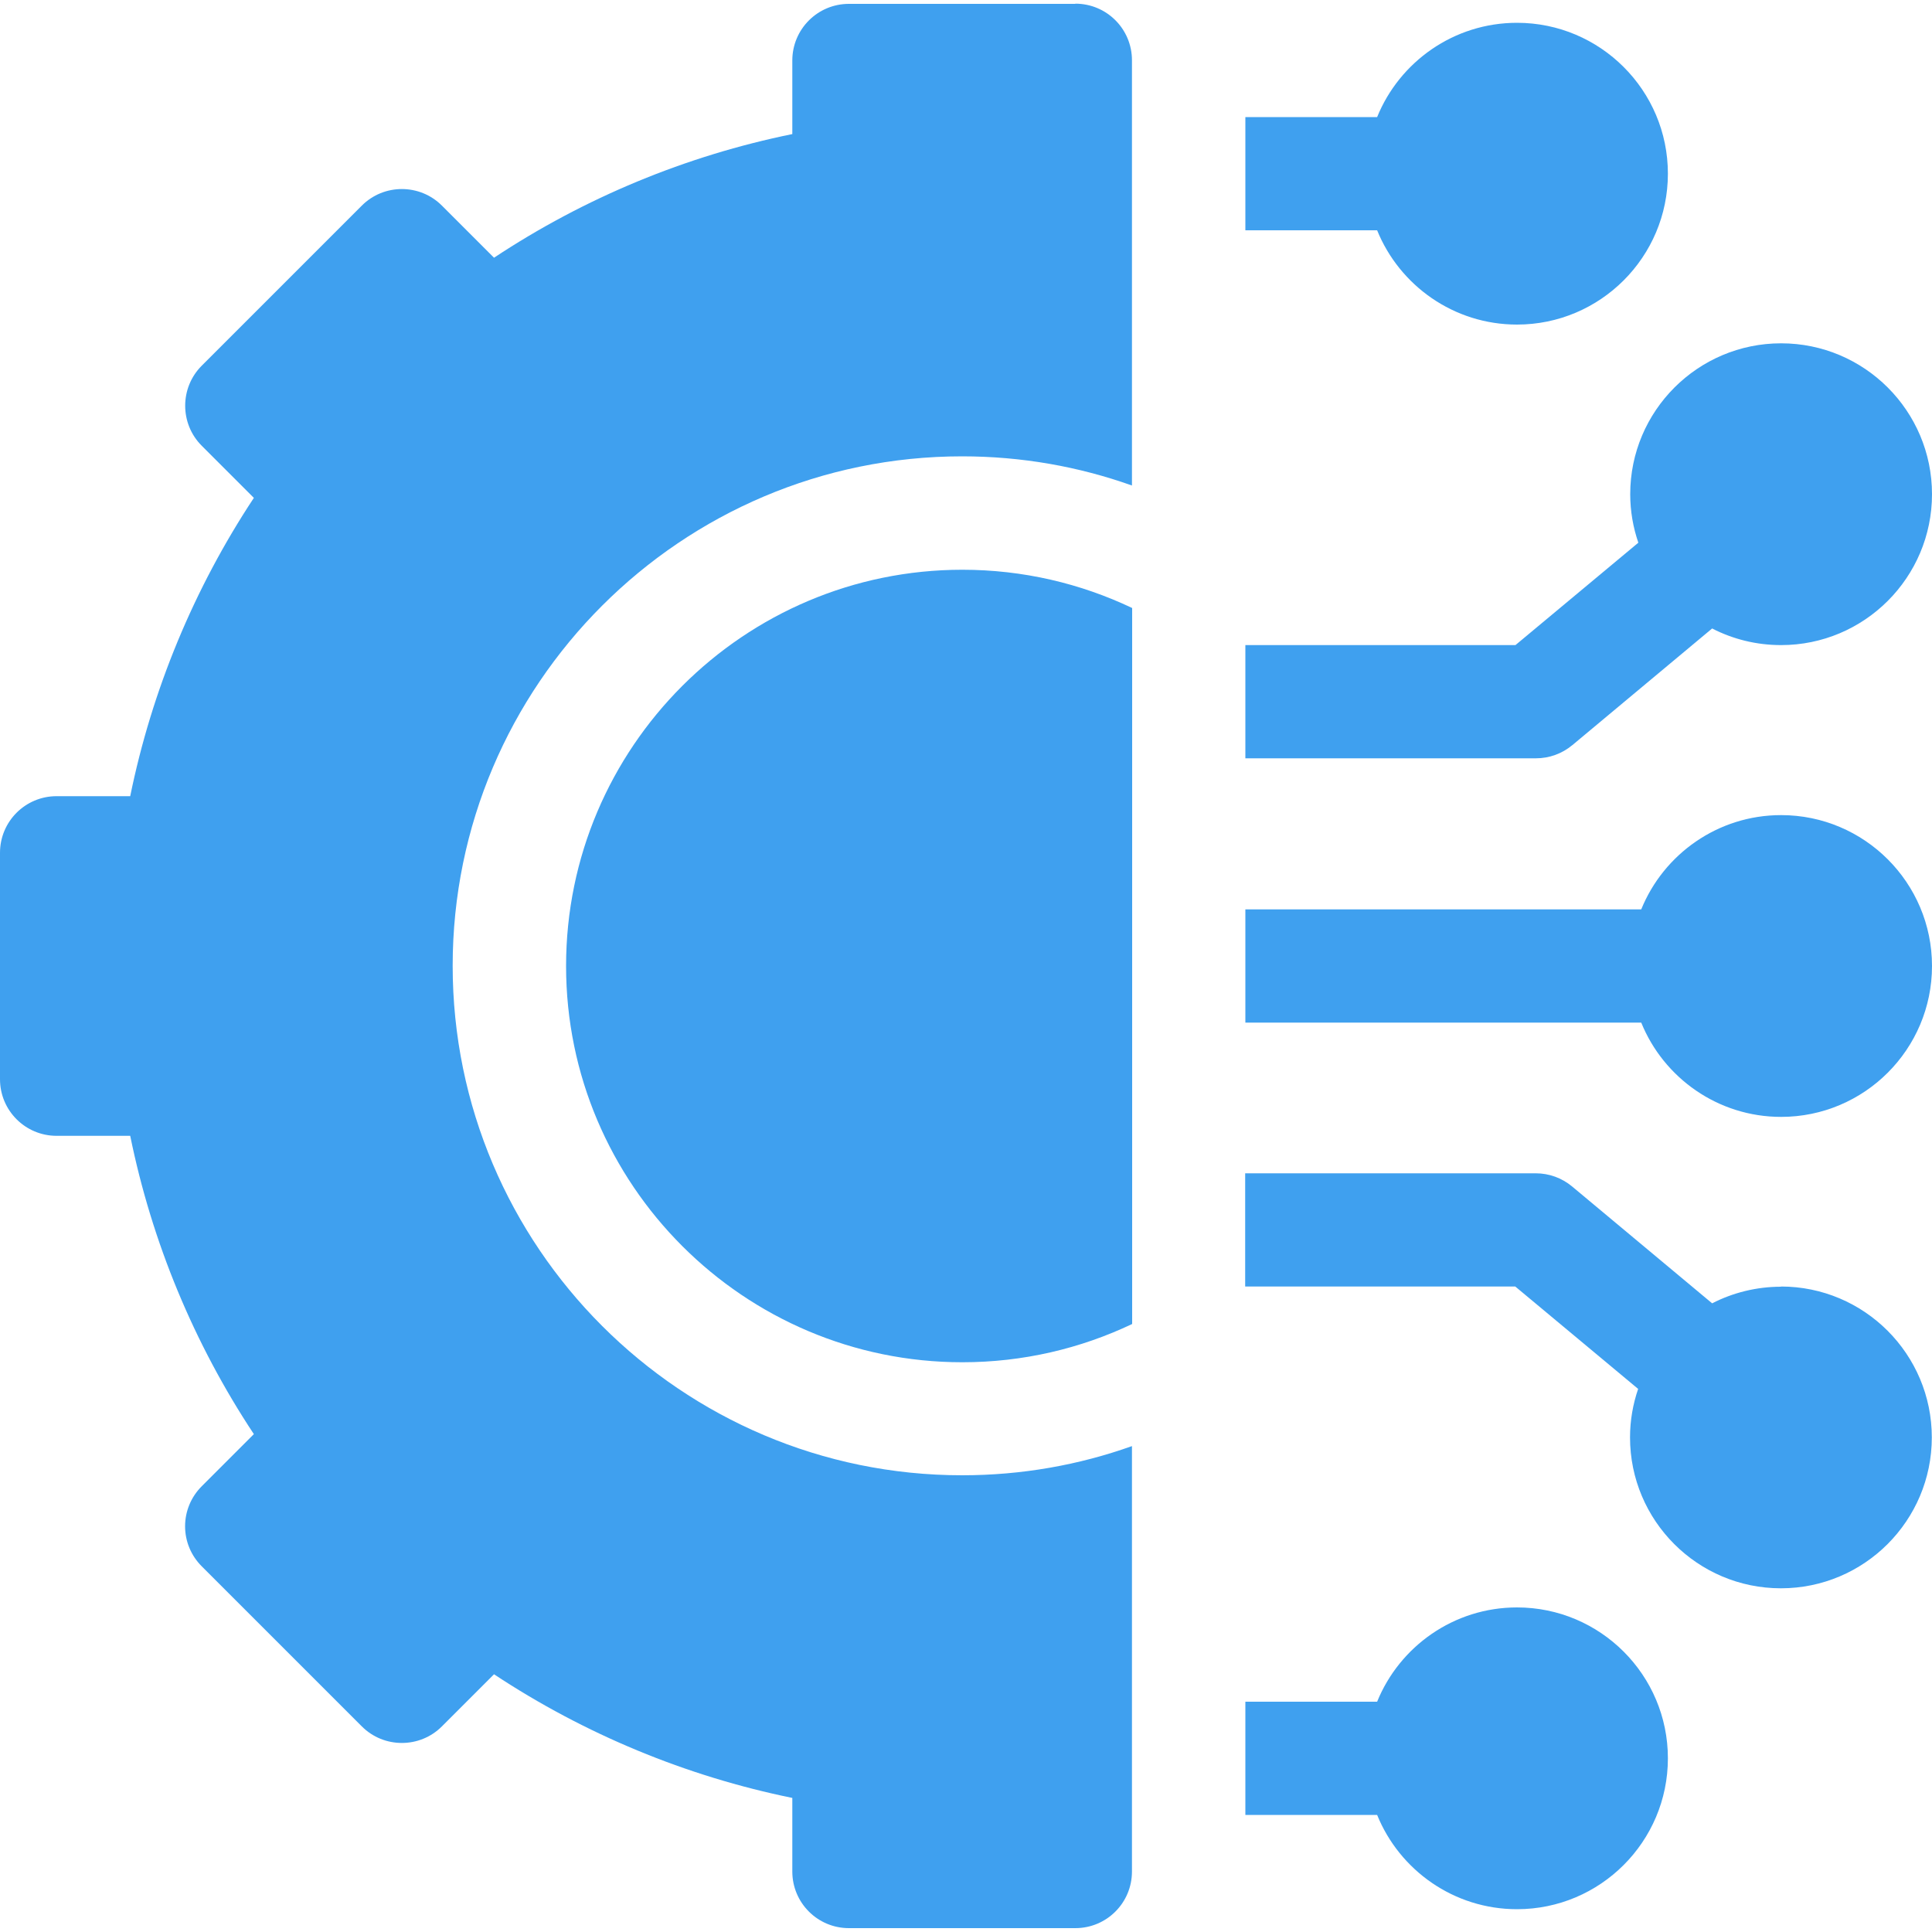 <?xml version="1.0" encoding="UTF-8"?> <svg xmlns="http://www.w3.org/2000/svg" id="Layer_1" data-name="Layer 1" viewBox="0 0 100 100"><defs><style> .cls-1 { fill: #3fa0ef; } </style></defs><path class="cls-1" d="M78.52,83.2c-3.27,0-6.08,2.02-7.24,4.88h-6.82v5.86h6.82c1.16,2.86,3.97,4.88,7.24,4.88,4.31,0,7.81-3.5,7.81-7.81s-3.5-7.81-7.81-7.81Z"></path><path class="cls-1" d="M92.19,66.6c-1.28,0-2.5.31-3.57.86l-7.25-6.05c-.53-.44-1.19-.68-1.88-.68h-15.04v5.86h13.98l6.36,5.3c-.27.79-.42,1.63-.42,2.51,0,4.31,3.5,7.81,7.81,7.81s7.81-3.5,7.81-7.81-3.5-7.81-7.81-7.81Z"></path><path class="cls-1" d="M92.19,42.19c-3.27,0-6.08,2.02-7.24,4.88h-20.49v5.86h20.49c1.16,2.86,3.97,4.88,7.24,4.88,4.31,0,7.81-3.5,7.81-7.81s-3.5-7.81-7.81-7.81Z"></path><path class="cls-1" d="M81.37,38.58l7.25-6.05c1.07.55,2.28.86,3.57.86,4.31,0,7.81-3.5,7.81-7.81s-3.5-7.81-7.81-7.81-7.81,3.5-7.81,7.81c0,.88.15,1.72.42,2.51l-6.36,5.3h-13.98v5.86h15.04c.69,0,1.35-.24,1.88-.68h0Z"></path><path class="cls-1" d="M78.52,16.8c4.31,0,7.81-3.5,7.81-7.81s-3.5-7.81-7.81-7.81c-3.27,0-6.08,2.02-7.24,4.88h-6.82v5.86h6.82c1.16,2.86,3.97,4.88,7.24,4.88Z"></path><path class="cls-1" d="M29.3,50c0,11.31,9.2,20.51,20.51,20.51,3.14,0,6.12-.71,8.79-1.98V31.47c-2.67-1.27-5.65-1.98-8.79-1.98-11.31,0-20.51,9.2-20.51,20.51Z"></path><path class="cls-1" d="M55.66.2h-11.72c-1.62,0-2.93,1.31-2.93,2.93v3.81c-5.5,1.12-10.76,3.3-15.44,6.4l-2.7-2.7c-1.14-1.14-3-1.14-4.14,0l-8.29,8.29c-1.14,1.14-1.14,3,0,4.14l2.7,2.7c-3.1,4.69-5.28,9.95-6.4,15.44h-3.81c-1.62,0-2.93,1.31-2.93,2.93v11.72c0,1.62,1.31,2.93,2.93,2.93h3.81c1.12,5.5,3.3,10.76,6.4,15.44l-2.7,2.7c-.55.55-.86,1.29-.86,2.07s.31,1.52.86,2.07l8.29,8.29c1.14,1.14,3,1.14,4.14,0l2.7-2.7c4.69,3.1,9.95,5.28,15.44,6.4v3.81c0,1.62,1.31,2.93,2.93,2.93h11.72c1.62,0,2.93-1.31,2.93-2.93v-22.02c-2.75.98-5.71,1.51-8.79,1.51-14.54,0-26.37-11.83-26.37-26.37s11.83-26.37,26.37-26.37c3.08,0,6.04.53,8.79,1.51V3.12c0-1.62-1.31-2.93-2.93-2.93Z"></path></svg> 